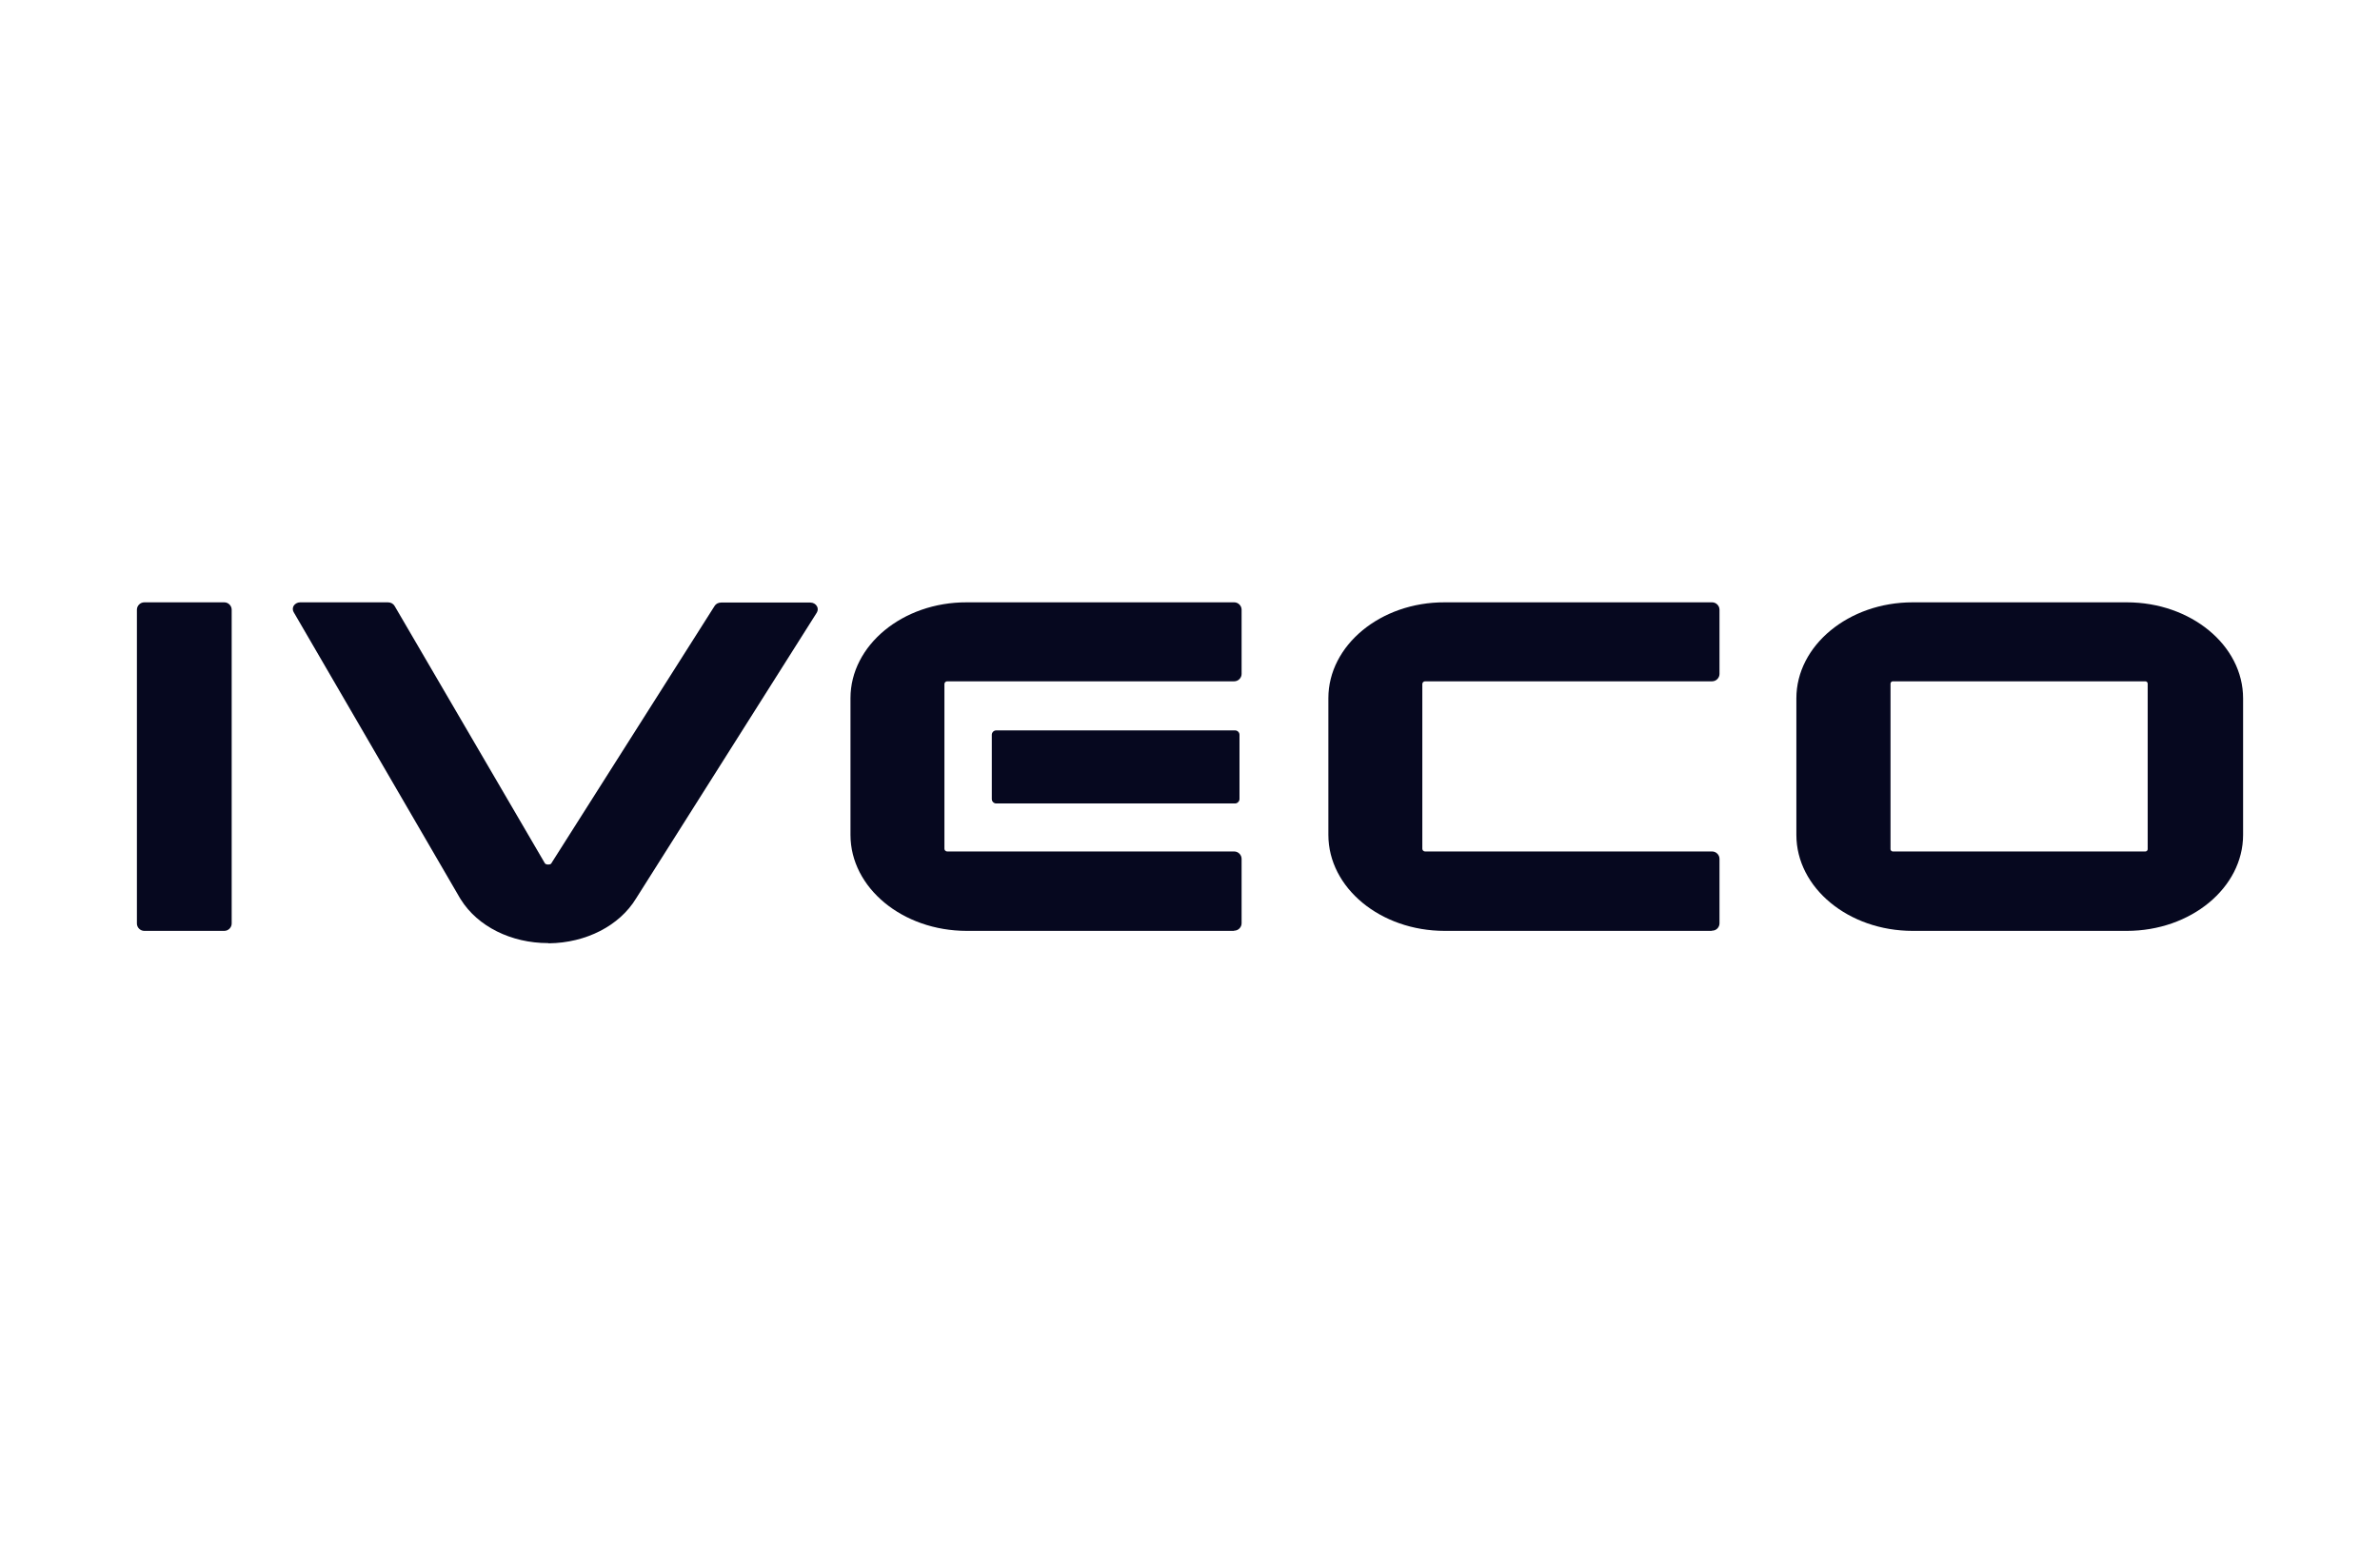 <svg xmlns:sodipodi="http://sodipodi.sourceforge.net/DTD/sodipodi-0.dtd" xmlns:inkscape="http://www.inkscape.org/namespaces/inkscape" xmlns:svg="http://www.w3.org/2000/svg" xmlns="http://www.w3.org/2000/svg" xmlns:xlink="http://www.w3.org/1999/xlink" id="svg9" x="0px" y="0px" width="1130px" height="733.8px" viewBox="0 0 1130 733.8" style="enable-background:new 0 0 1130 733.8;" xml:space="preserve"><style type="text/css">	.st0{fill:#06081F;}</style><path id="path1" class="st0" d="M908.1,442c-30.4,0-55.2-20.4-55.2-45.6v-64.8c0-25.1,24.8-45.6,55.2-45.6h101.7 c30.4,0,55.2,20.4,55.2,45.6v64.8c0,25.1-24.8,45.6-55.2,45.6H908.1z M898.7,323.5c-0.6,0-1.1,0.5-1.1,1.1v78.6 c0,0.6,0.5,1.1,1.1,1.1h119.9c0.6,0,1.1-0.5,1.1-1.1v-78.6c0-0.6-0.5-1.1-1.1-1.1H898.7z"></path><path id="path2" class="st0" d="M585.8,442H459c-30.4,0-55.2-20.4-55.2-45.6v-64.9c0-25.1,24.8-45.6,55.2-45.5h126.1h0.9 c1.9,0,3.5,1.6,3.5,3.5v0.1V320c0,1.9-1.6,3.5-3.5,3.5h-0.3h-136c-0.7,0-1.3,0.6-1.3,1.3v78.2c0,0.7,0.6,1.3,1.3,1.3h135.9h0.4 c1.9,0,3.5,1.6,3.5,3.5v0.1l0,30.5l0,0c0,1.9-1.6,3.5-3.5,3.5L585.8,442z"></path><path id="path3" class="st0" d="M812.6,442H685.9c-30.4,0-55.2-20.4-55.2-45.6v-64.9c0-25.1,24.8-45.6,55.2-45.5h126.1h0.9 c1.9,0,3.5,1.6,3.5,3.5v0.1V320c0,1.9-1.6,3.5-3.5,3.5h-0.3h-136c-0.7,0-1.3,0.6-1.3,1.3v78.2c0,0.7,0.6,1.3,1.3,1.3h135.9h0.4 c1.9,0,3.5,1.6,3.5,3.5v0.1l0,30.5l0,0c0,1.9-1.5,3.5-3.5,3.5L812.6,442z"></path><path id="path4" class="st0" d="M586.4,381.5H473c-1.1,0-2.1-0.9-2.1-2.1v-30.5c0-1.1,0.9-2.1,2.1-2.1h113.4c1.1,0,2.1,0.9,2.1,2.1 v30.5C588.5,380.5,587.5,381.5,586.4,381.5z"></path><path id="path5" class="st0" d="M260.2,447.8c-17.5,0-33.4-7.9-41.4-20.7l-0.5-0.8l-78.9-135.7c-0.5-0.9-0.5-2,0-2.9 c0.6-1,1.8-1.7,3.1-1.7h41.7c1.4,0,2.6,0.7,3.2,1.8l71.3,122.1c0.1,0.2,0.6,0.6,1.6,0.6c1.2,0,1.5-0.5,1.6-0.8l77.4-122 c0.6-1,1.8-1.6,3.1-1.6h42.3c1.4,0,2.6,0.7,3.2,1.8c0.5,0.9,0.5,2-0.1,3L302,426.6c-7.9,13-23.8,21.1-41.4,21.3L260.2,447.8z"></path><path id="path6" class="st0" d="M106.5,442h-38c-1.9,0-3.5-1.6-3.5-3.5v-149c0-1.9,1.6-3.5,3.5-3.5h38c1.9,0,3.5,1.6,3.5,3.5v149 C110,440.4,108.4,442,106.5,442L106.5,442z"></path></svg>